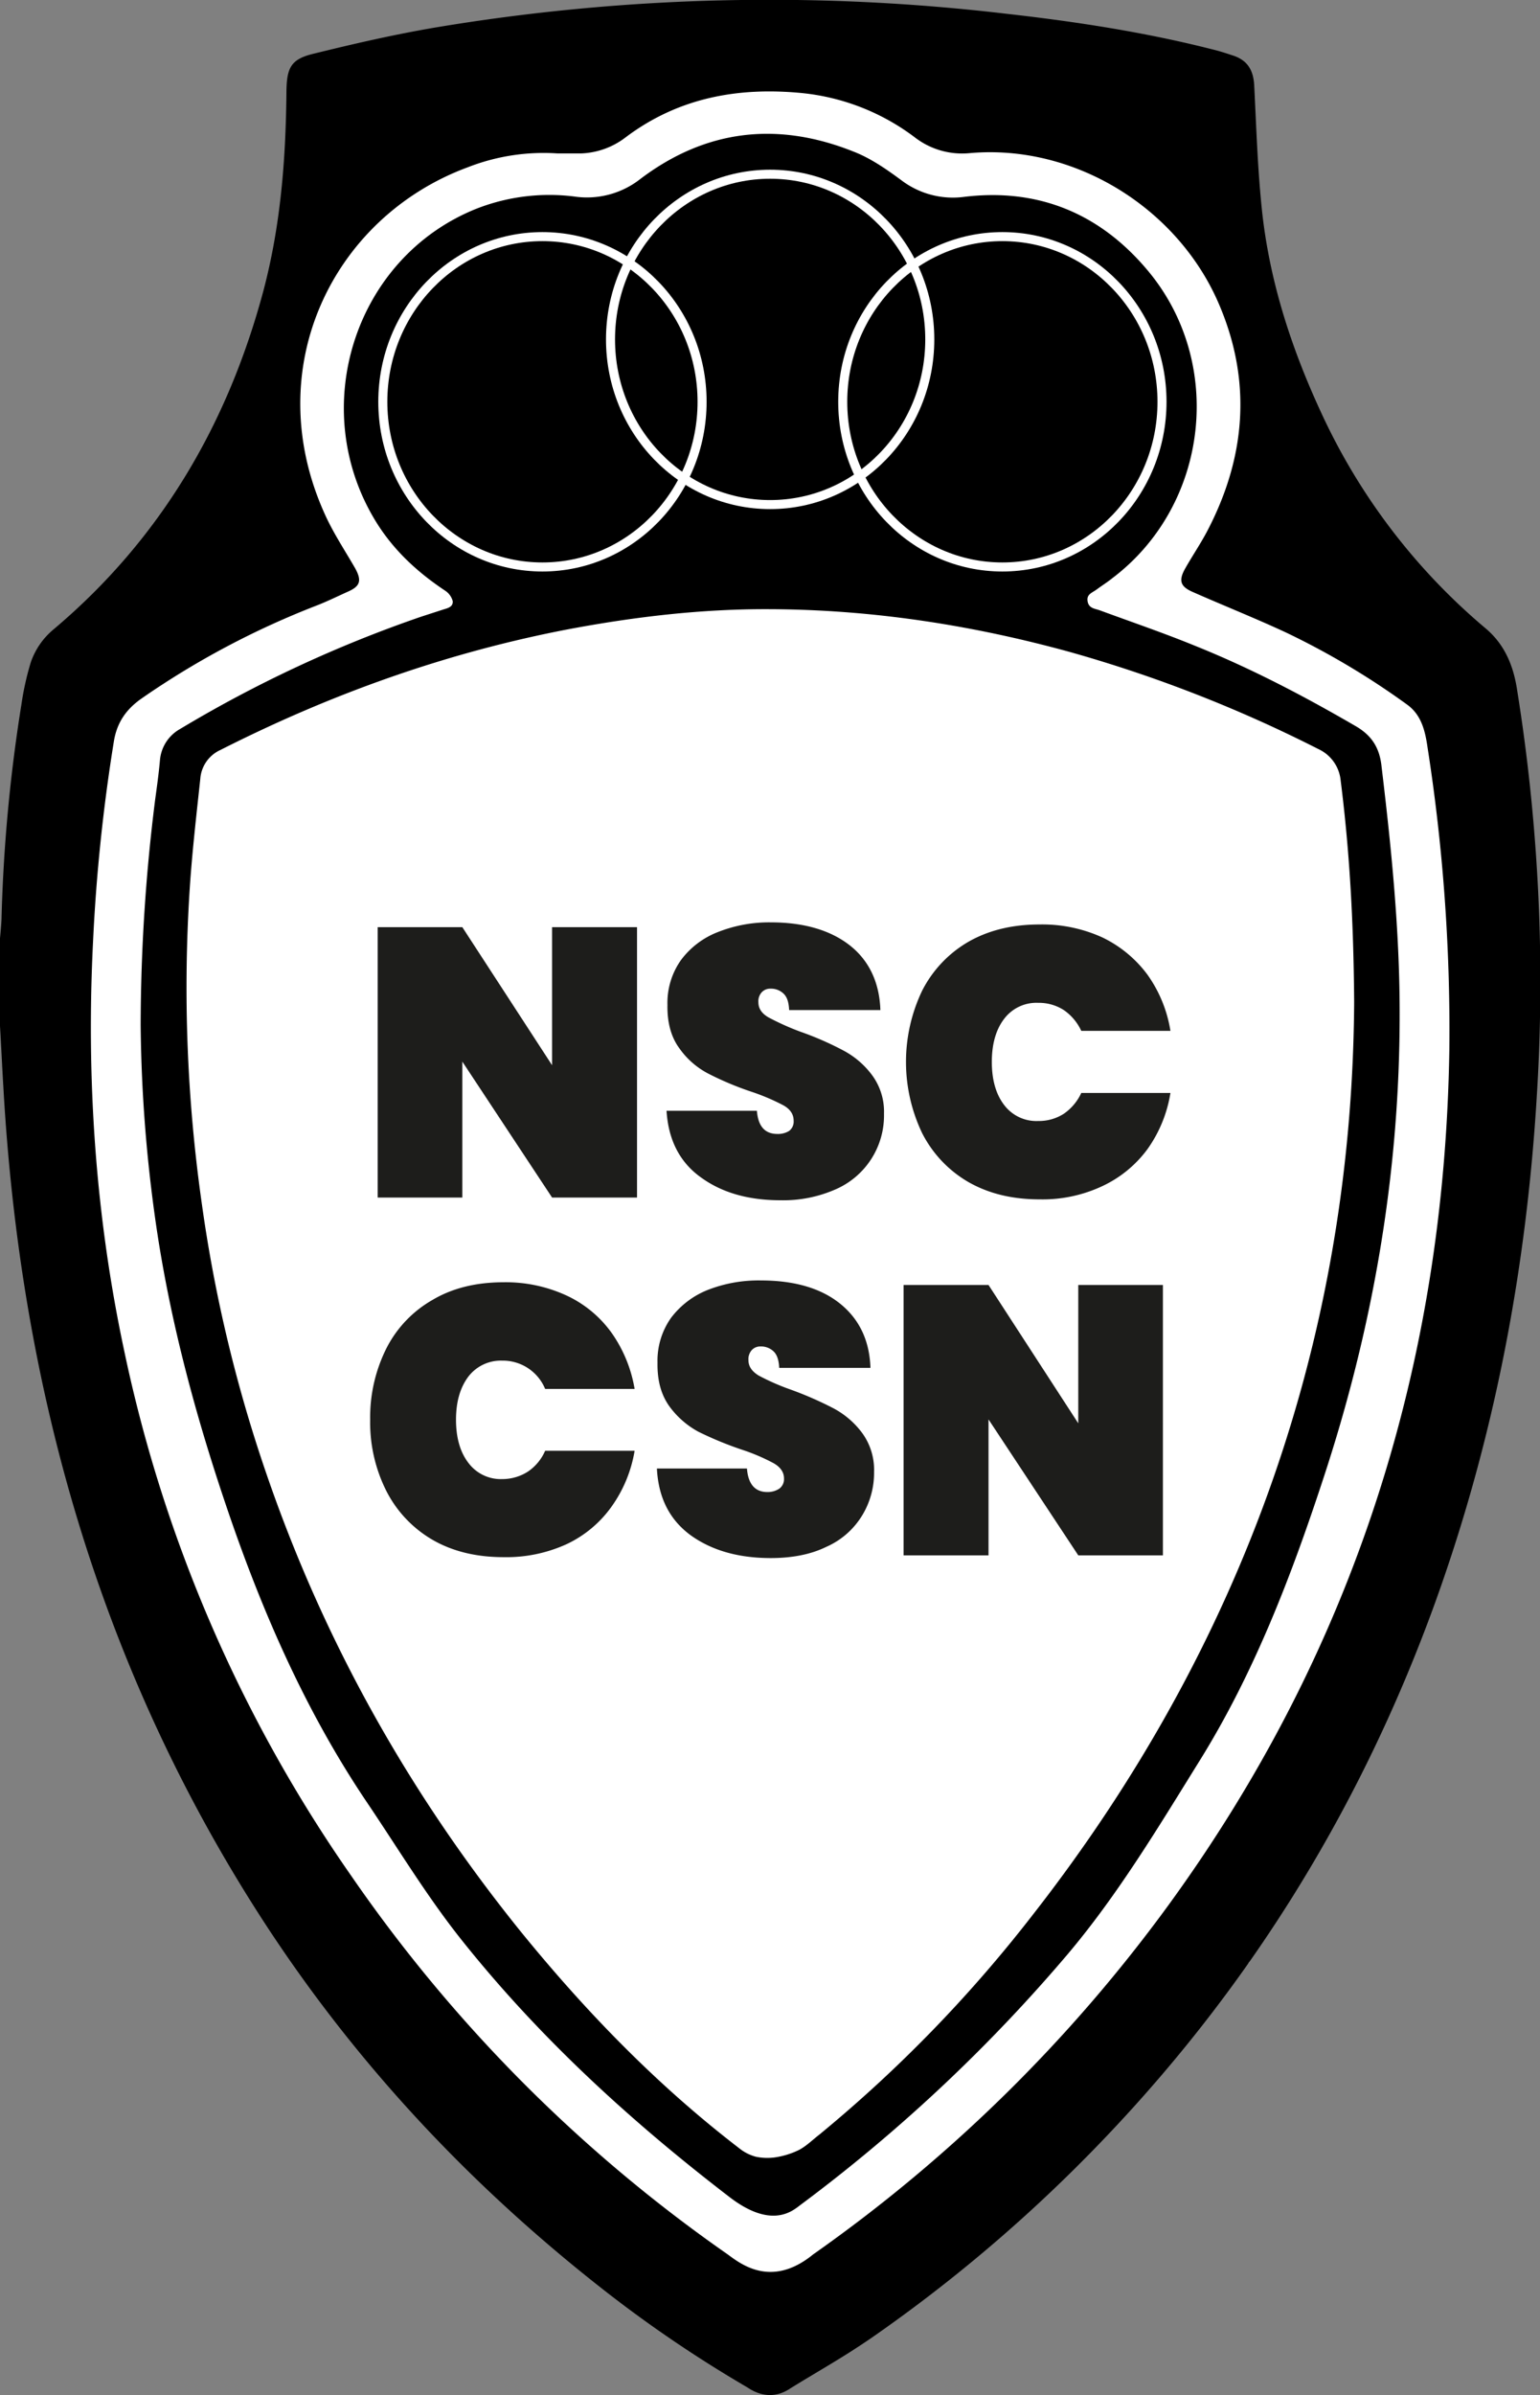 <?xml version="1.0" encoding="UTF-8"?>
<svg data-bbox="0 -0.063 511.418 794.637" viewBox="0 0 511.3 794.6" xmlns="http://www.w3.org/2000/svg" data-type="ugc">
    <rect x="0" y="0" width="511.3" height="794.6" fill="#808080" stroke="none"/>
    <g>
        <path fill="#ffffff" d="m189.8 19.5-80.1 53.7L83 161.8l-36.3 46.5-31.2 75.5v126.4l31.2 109.1 56 111.6 70.2 85 61.9 53 28.1 7.3 68.9-49.4 82.9-75.7 42.2-101.5 37.9-151.8V263.5l-30.1-61.4-45.8-89.7-14-82-137.8-16.8"/>
        <path d="M46.7 340.1a604 604 0 0 1 4.8-74.7c.6-4.4 1.2-8.7 1.6-13.1a13.1 13.1 0 0 1 6.6-10.4 422.2 422.2 0 0 1 80.1-37.3l7.1-2.3c1.5-.5 3.6-.8 3.4-2.9a6 6 0 0 0-2.6-3.5c-9-6-16.9-13.2-22.8-22.7-23.3-37.7-7.1-87.9 33.4-104a66.4 66.4 0 0 1 32.4-4 28.7 28.7 0 0 0 22-5.9c21.9-16.5 45.7-19 70.7-9 5.7 2.2 11 5.9 16 9.6a28.3 28.3 0 0 0 20.8 5.4c24.1-2.9 44.5 5.2 60.4 23.9 26.3 30.7 20.9 78.4-11.4 102.7-1.6 1.3-3.4 2.4-5 3.6s-3.5 1.6-3.1 4 2.5 2.4 4.1 3c10.6 3.9 21.2 7.5 31.7 11.8 18.4 7.4 36 16.6 53.2 26.6 5 2.9 7.7 6.7 8.5 12.6 3.3 27.4 6.1 54.8 6.1 82.4.1 53.3-8.9 105-25.6 155.4-10.6 32.2-22.8 63.8-40.6 92.5-13.8 22.2-27.2 44.6-44 64.5a536.2 536.2 0 0 1-89 83.4c-2.6 2-9.7 7.9-23.8-3.2-32.4-24.9-62.5-52.4-88.2-84.6-11.6-14.5-21.3-30.6-31.7-46-20.7-30.7-35.3-64.4-47.1-99.5-9.7-28.8-17.6-58.1-22.3-88.2a490.9 490.9 0 0 1-5.7-70.1zm402.9-7.6c-.2-27.7-1.6-50.8-4.5-73.7a12.8 12.8 0 0 0-7.4-10.3 452.3 452.3 0 0 0-82.5-32.2c-32.7-9-66-14.1-99.9-14.2-22.3-.1-44.4 2.5-66.3 6.6-40.4 7.7-78.9 21.4-115.8 40.1a11.4 11.4 0 0 0-6.7 9.6c-1.3 12.1-2.7 24.2-3.5 36.3a508.2 508.2 0 0 0 4 104.6 476.9 476.9 0 0 0 21.3 89.2c19.2 56.1 47.7 106.6 84.5 152.2 21.7 26.7 45.4 51.1 72.5 71.9a15 15 0 0 0 5.6 2.9 18.3 18.3 0 0 0 6.6.2 27 27 0 0 0 7.9-2.5c2.4-1.3 4.4-3.3 6.6-5a454.7 454.7 0 0 0 70.7-72.7c70.2-89.7 106.2-192.1 106.9-303z"/>
        <path d="M0 311.3c.2-2.1.4-4.2.5-6.3a532.4 532.4 0 0 1 6.6-71.2 94.5 94.5 0 0 1 3.1-14 24.6 24.6 0 0 1 7.7-11.1C53 179.1 75.5 141.2 87.5 96.3c5.7-21.6 7.4-43.6 7.6-65.9.1-8 1.5-10.8 9.1-12.6 13.4-3.3 26.9-6.4 40.5-8.7a672.6 672.6 0 0 1 189.7-4.5c23 2.6 45.8 6.1 68.2 11.8 2.5.6 4.9 1.4 7.3 2.2 4.3 1.6 6.2 4.7 6.5 9.5.7 13.6 1.1 27.2 2.5 40.8 2.4 23.8 9.7 46.3 19.7 67.9a206 206 0 0 0 54.8 71.8c6.2 5.3 9.1 12.3 10.3 20.3a610.5 610.5 0 0 1 6.6 133.7c-3.4 57.8-14 113.9-33.5 168.2q-39.1 108.6-120.1 188.8a504.5 504.5 0 0 1-67.2 55.9c-9.6 6.6-17.1 10.7-27 16.8-7.3 5-13.4.3-14.6-.4a423.7 423.7 0 0 1-47.6-32.3C156.1 725 118 684.5 87.1 636.8 33 553.2 6.7 460.2 1.1 360.4c-.4-6.7-.7-13.3-1.1-20zM185.1 50.9a69.1 69.1 0 0 0-29.8 4.6c-44.7 16.5-69.5 66.6-47.4 115.2 2.8 6.2 6.6 11.9 10 17.8 2.2 4 1.8 5.9-2.2 7.7s-7 3.3-10.6 4.7a277.7 277.7 0 0 0-58.2 30.9c-5.1 3.6-8.1 8-9.1 14.2a589.4 589.4 0 0 0-6.9 66.2c-2.3 46 .8 91.6 10.5 136.7a474.3 474.3 0 0 0 75.2 173.4 495.5 495.5 0 0 0 124.7 125.4c4.2 3 14.5 11.8 28.7.2a506.1 506.1 0 0 0 117.9-115.8c61.2-84 91.7-178.9 93.3-283.9a607.8 607.8 0 0 0-7.2-100c-.8-5.6-2-11-6.9-14.5a257.2 257.2 0 0 0-40-23.8c-10.3-4.8-20.9-9-31.3-13.6-4-1.8-4.5-3.8-2.3-7.7s4.9-7.9 7.1-12c12.9-24.4 15.2-49.7 4.2-75.5-13.5-31.8-47.7-53.4-82.8-50.3a25.7 25.7 0 0 1-18.1-5.1 74.5 74.5 0 0 0-37.4-14.8c-21.2-2.1-41.1 1.4-58.7 14.6a25.8 25.8 0 0 1-14.8 5.4z"/>
        <path fill="none" stroke="#ffffff" stroke-miterlimit="8" stroke-width="3" d="M233.1 133.3c0 30.265-23.729 54.8-53 54.8s-53-24.535-53-54.8c0-30.265 23.729-54.8 53-54.8s53 24.535 53 54.8z"/>
        <path fill="none" stroke="#ffffff" stroke-miterlimit="8" stroke-width="3" d="M385.8 133.3c0 30.265-23.729 54.8-53 54.8s-53-24.535-53-54.8c0-30.265 23.729-54.8 53-54.8s53 24.535 53 54.8z"/>
        <path fill="none" stroke="#ffffff" stroke-miterlimit="8" stroke-width="3" d="M308.7 112.6c0 30.265-23.729 54.8-53 54.8s-53-24.535-53-54.8c0-30.265 23.729-54.8 53-54.8s53 24.535 53 54.8z"/>
        <path d="M211.5 397.3h-28.2l-29.8-45.1v45.1h-28.1v-89.7h28.1l29.8 45.8v-45.8h28.2z" fill="#1d1d1b"/>
        <path d="M232.7 390.6c-7-5-10.8-12.4-11.4-22.1h30c.4 5.2 2.7 7.7 6.8 7.7a7.1 7.1 0 0 0 3.9-1 3.9 3.9 0 0 0 1.5-3.4c0-2.1-1.1-3.8-3.4-5.1a70.9 70.9 0 0 0-10.6-4.5 102.9 102.9 0 0 1-14.3-6 26.9 26.9 0 0 1-9.7-8.5c-2.7-3.7-4-8.5-3.9-14.3a24.6 24.6 0 0 1 4.5-14.9 27.7 27.7 0 0 1 12.3-9.3 46.2 46.2 0 0 1 17.5-3.2c11 0 19.8 2.6 26.2 7.6s9.9 12.3 10.2 21.5H262c-.1-2.6-.7-4.4-1.9-5.5a6 6 0 0 0-4.3-1.6 3.8 3.8 0 0 0-2.9 1.2 4.4 4.4 0 0 0-1.1 3.3c0 2.1 1.1 3.7 3.3 5a86.3 86.3 0 0 0 10.7 4.8 103.2 103.2 0 0 1 14 6.1 28.5 28.5 0 0 1 9.6 8.1 20.4 20.4 0 0 1 4.1 13 26.7 26.7 0 0 1-15.9 25 43.1 43.1 0 0 1-18.4 3.7c-10.7 0-19.5-2.5-26.5-7.6z" fill="#1d1d1b"/>
        <path d="M306.2 328.6a39.4 39.4 0 0 1 15.4-16.2c6.7-3.8 14.5-5.7 23.6-5.7A48.1 48.1 0 0 1 366 311a40.4 40.4 0 0 1 15 12.4 44.1 44.1 0 0 1 7.6 18.6H359a17.1 17.1 0 0 0-5.8-6.9 15.3 15.3 0 0 0-8.5-2.4 13.4 13.4 0 0 0-11.3 5.3c-2.7 3.5-4.1 8.3-4.1 14.3s1.4 10.8 4.1 14.3a13.4 13.4 0 0 0 11.3 5.3 15.3 15.3 0 0 0 8.5-2.4 17.1 17.1 0 0 0 5.8-6.9h29.6a44.1 44.1 0 0 1-7.6 18.6 39.2 39.2 0 0 1-15 12.3 46.7 46.7 0 0 1-20.8 4.4c-9.1 0-16.9-1.9-23.6-5.7a39.4 39.4 0 0 1-15.4-16.2 54.7 54.7 0 0 1 0-47.4z" fill="#1d1d1b"/>
        <path d="M128.3 447.3a38.6 38.6 0 0 1 15.4-16.1c6.6-3.9 14.5-5.8 23.5-5.8a48.2 48.2 0 0 1 20.9 4.4 38.2 38.2 0 0 1 14.9 12.3 45.2 45.2 0 0 1 7.7 18.7H181a15.2 15.2 0 0 0-14.3-9.4 13.6 13.6 0 0 0-11.2 5.3c-2.7 3.6-4.1 8.3-4.1 14.3s1.4 10.8 4.1 14.3a13.4 13.4 0 0 0 11.2 5.4 15.8 15.8 0 0 0 8.6-2.5 16.1 16.1 0 0 0 5.7-6.9h29.7a44.3 44.3 0 0 1-7.7 18.6 38.4 38.4 0 0 1-14.9 12.4 48.2 48.2 0 0 1-20.9 4.3c-9 0-16.9-1.9-23.5-5.7a39.4 39.4 0 0 1-15.4-16.2 50.5 50.5 0 0 1-5.4-23.7 51.1 51.1 0 0 1 5.4-23.7z" fill="#1d1d1b"/>
        <path d="M229.4 509.4c-7-5.1-10.8-12.4-11.3-22.2H248c.4 5.2 2.7 7.8 6.8 7.8a7.1 7.1 0 0 0 3.9-1.1 3.9 3.9 0 0 0 1.6-3.4c0-2.1-1.2-3.8-3.5-5.1a66.5 66.5 0 0 0-10.6-4.5 118.1 118.1 0 0 1-14.3-5.9 29 29 0 0 1-9.7-8.5c-2.7-3.8-4-8.5-3.9-14.4a24.6 24.6 0 0 1 4.5-14.9 28.4 28.4 0 0 1 12.3-9.3 46.2 46.2 0 0 1 17.5-3.1c11 0 19.8 2.5 26.2 7.6s9.9 12.2 10.2 21.4h-30.3c-.1-2.5-.7-4.4-1.9-5.5a6 6 0 0 0-4.3-1.6 3.8 3.8 0 0 0-2.9 1.2 4.5 4.5 0 0 0-1.1 3.4c0 2 1.1 3.6 3.3 5a75.4 75.4 0 0 0 10.7 4.7 117.6 117.6 0 0 1 14 6.1 28.5 28.5 0 0 1 9.6 8.1 20.7 20.7 0 0 1 4.1 13.1 27.1 27.1 0 0 1-4.1 14.7 26.3 26.3 0 0 1-11.8 10.2c-5.1 2.5-11.3 3.7-18.4 3.7-10.7 0-19.5-2.5-26.5-7.5z" fill="#1d1d1b"/>
        <path d="M386.1 516H358l-29.8-45.1V516H300v-89.7h28.2l29.8 45.9v-45.9h28.1z" fill="#1d1d1b"/>
    </g>
</svg>
